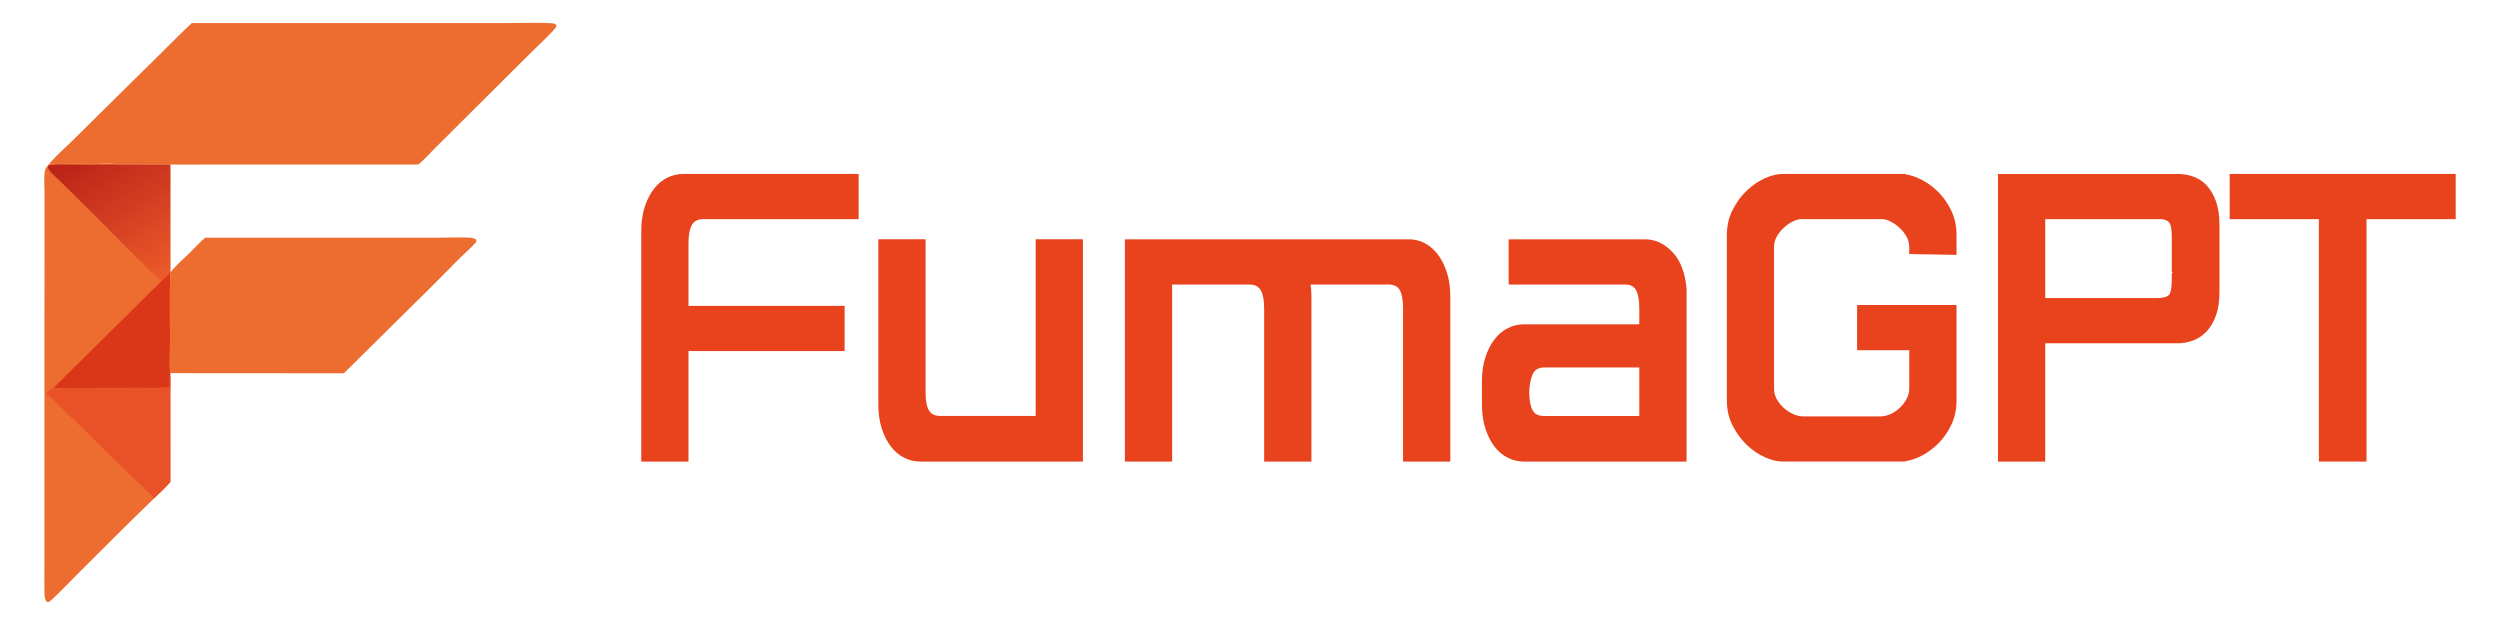 <?xml version="1.0" encoding="UTF-8"?>
<svg xmlns="http://www.w3.org/2000/svg" version="1.1" xmlns:xlink="http://www.w3.org/1999/xlink" viewBox="0 0 1000 250">
  <defs>
    <style>
      .cls-1 {
        fill: #ed6d30;
      }

      .cls-2 {
        fill: #e8431c;
      }

      .cls-3 {
        fill: #da3718;
      }

      .cls-4 {
        fill: #e95228;
      }

      .cls-5 {
        fill: url(#Adsız_degrade_2);
      }
    </style>
    <linearGradient id="Adsız_degrade_2" data-name="Adsız degrade 2" x1="37.41" y1="196.13" x2="68.85" y2="142.57" gradientTransform="translate(0 252) scale(1 -1)" gradientUnits="userSpaceOnUse">
      <stop offset="0" stop-color="#ba2018"/>
      <stop offset="1" stop-color="#eb5b2a"/>
    </linearGradient>
  </defs>
  <!-- Generator: Adobe Illustrator 28.7.7, SVG Export Plug-In . SVG Version: 1.2.0 Build 194)  -->
  <g>
    <g id="katman_1">
      <g>
        <path class="cls-1" d="M76.75,9.22h96.19s31.01,0,31.01,0c5.25,0,10.61-.22,15.84.03,1.02.05,1.94.01,2.73.71.12.37.12.42-.07.78-.84,1.61-8.29,8.55-9.95,10.2l-27.59,27.46-11.48,11.44c-1.98,1.97-3.95,4.24-6.13,5.98h-65.24s-22.36,0-22.36,0c-3.85,0-7.73.1-11.58-.03h-22.33c-.09-.11-.23-.18-.36-.21-1.2-.28-4.07-.02-5.4-.02l-15.51.02c-.88,0-3.63.23-4.36-.04-.12-.04-.19-.17-.29-.25,2.78-3.17,6.02-6.02,9.04-8.97l13.85-13.69,22.75-22.44c3.72-3.66,7.39-7.44,11.22-10.99Z"/>
        <path class="cls-1" d="M19.89,65.31c.1.08.17.21.29.25.73.27,3.48.04,4.36.04l15.51-.02c1.33,0,4.2-.25,5.4.02.13.03.27.1.36.2h22.33s-.01,28.86-.01,28.86v8.73c0,1.69.1,3.44-.05,5.12l.23.32c-.27.47-.26.92-.27,1.45-.24,8.98-.03,18.02-.04,27,0,2.58-.31,10.03.08,11.98.17,2.25.1,4.55.07,6.8l.02,36.71c-1.97,2.33-4.35,4.43-6.52,6.57-10.24,9.83-20.22,19.96-30.3,29.94-3.37,3.34-6.86,7.1-10.3,10.29-.5.47-1.13,1.08-1.8,1.27-.23.06-.35-.01-.52-.16-1.05-.89-.94-3.3-.97-4.56-.08-3.85.03-7.71.02-11.57l-.02-25.81.02-71.55.02-39.91c.03-3.69.03-7.38,0-11.07-.02-2.27-.2-4.69.02-6.95.17-1.79.88-2.7,2.06-3.94Z"/>
        <path class="cls-5" d="M45.81,65.8h22.33s-.01,28.86-.01,28.86v8.73c0,1.69.1,3.44-.05,5.12-.47,1.4-2.35,2.85-3.42,3.89-1.24-.68-2.38-1.95-3.4-2.93-9.03-8.7-17.73-17.77-26.67-26.57l-10.67-10.58c-1.38-1.37-3.35-2.81-4.35-4.47-.31-.51-.4-.86-.26-1.46.46-.39,1.27-.44,1.85-.49,2.33-.2,4.74-.06,7.09-.06,5.84,0,11.74.17,17.58-.03Z"/>
        <path class="cls-4" d="M21.36,155.07c1.79.3,3.85.11,5.66.11l11.33-.02,18.24-.04c3.66-.01,7.55.19,11.18-.32-.02-1.4-.19-3.22.11-4.58.14,1.87-.25,4.04.25,5.84l.02,36.71c-1.97,2.33-4.35,4.43-6.52,6.57-1.45-2.09-5.5-5.37-7.49-7.36l-28.48-27.86c-1.92-1.89-3.86-3.88-5.87-5.67-.54-.48-1.18-.48-1.46-.81.42-.87,2.23-1.9,3.02-2.57Z"/>
        <path class="cls-3" d="M64.66,112.4c1.07-1.04,2.95-2.49,3.42-3.89l.23.32c-.27.47-.26.92-.27,1.45-.24,8.98-.03,18.02-.04,27,0,2.58-.31,10.03.08,11.98.17,2.25.1,4.55.07,6.8-.5-1.8-.1-3.97-.25-5.84-.31,1.35-.14,3.18-.11,4.58-3.63.51-7.52.31-11.18.32l-18.24.04-11.33.02c-1.82,0-3.87.19-5.66-.11,1.75-1.49,3.35-3.25,4.98-4.87l8.24-8.1,18.25-18.05c3.89-3.93,7.84-7.81,11.82-11.65Z"/>
        <path class="cls-1" d="M82.05,95.06h71.2s23.28,0,23.28,0c3.71,0,7.52-.2,11.22,0,.95.05,1.83.18,2.62.74.12.23.25.35.19.62-.1.42-.37.71-.66,1.02-1.86,1.99-3.93,3.77-5.85,5.69l-12.06,12.13-34.45,34.05-69.45-.05c-.39-1.95-.08-9.4-.08-11.98.01-8.98-.2-18.03.04-27,.01-.52,0-.98.27-1.45,1.73-2.48,5.18-5.36,7.39-7.53,2.09-2.05,4.13-4.34,6.36-6.23Z"/>
        <g>
          <path class="cls-2" d="M275.4,122.34h62.45v18.08h-62.45v44.21h-18.9v-92.2c0-3.62.46-6.85,1.4-9.7.93-2.85,2.16-5.26,3.7-7.23,1.53-1.97,3.31-3.45,5.34-4.44,2.03-.99,4.13-1.48,6.33-1.48h70.18v18.08h-62.13c-2.19,0-3.73.8-4.6,2.38-.88,1.59-1.32,4.03-1.32,7.31v24.98Z"/>
          <path class="cls-2" d="M433.18,95.72v88.91h-65.08c-2.19,0-4.3-.49-6.33-1.48-2.03-.99-3.81-2.47-5.34-4.44-1.54-1.97-2.77-4.38-3.7-7.23-.93-2.85-1.4-6.08-1.4-9.7v-66.07h18.9v61.14c0,3.29.44,5.7,1.31,7.23.88,1.54,2.41,2.3,4.6,2.3h38.13v-70.67h18.9Z"/>
          <path class="cls-2" d="M563.51,95.72c2.19,0,4.27.49,6.25,1.48,1.97.99,3.72,2.47,5.26,4.44,1.53,1.97,2.77,4.38,3.7,7.23.93,2.85,1.4,6.08,1.4,9.7v66.07h-18.9v-61.14c0-3.29-.41-5.72-1.23-7.31-.82-1.59-2.33-2.38-4.52-2.38h-31.23c.11.77.19,1.54.25,2.3.05.77.08,1.59.08,2.46v66.07h-18.9v-61.14c0-3.29-.44-5.72-1.32-7.31-.88-1.59-2.41-2.38-4.6-2.38h-30.9v70.84h-18.9v-88.91h113.57Z"/>
          <path class="cls-2" d="M674.62,115.6v69.03h-65.08c-2.19,0-4.3-.49-6.33-1.48-2.03-.99-3.81-2.47-5.34-4.44-1.54-1.97-2.77-4.38-3.7-7.23-.93-2.85-1.4-6.08-1.4-9.7v-9.2c0-3.62.46-6.85,1.4-9.7.93-2.85,2.16-5.26,3.7-7.23,1.53-1.97,3.31-3.45,5.34-4.44,2.03-.99,4.13-1.48,6.33-1.48h46.18v-6.24c0-3.29-.41-5.72-1.23-7.31-.82-1.59-2.33-2.38-4.52-2.38h-46.51v-18.08h54.57c4.05,0,7.7,1.7,10.93,5.09,3.23,3.4,5.12,8.33,5.67,14.79ZM655.72,146.99h-38.13c-2.19,0-3.7.9-4.52,2.71-.82,1.81-1.29,4.3-1.4,7.48.11,3.18.57,5.51,1.4,6.99s2.33,2.22,4.52,2.22h38.13v-19.39Z"/>
          <path class="cls-2" d="M763.69,101.63v-2.79c0-1.53-.36-2.93-1.07-4.19-.71-1.26-1.59-2.38-2.63-3.37-1.04-.99-2.17-1.81-3.37-2.47-1.21-.66-2.36-1.04-3.45-1.15h-33.03c-1.1.11-2.25.49-3.45,1.15-1.21.66-2.33,1.48-3.37,2.47-1.04.99-1.92,2.11-2.63,3.37-.71,1.26-1.07,2.66-1.07,4.19v56.54c0,1.64.41,3.15,1.23,4.52.82,1.37,1.81,2.55,2.96,3.53,1.15.99,2.38,1.75,3.7,2.3,1.31.55,2.52.82,3.62.82h31.23c1.09,0,2.3-.27,3.62-.82,1.32-.55,2.55-1.34,3.7-2.38,1.15-1.04,2.11-2.24,2.88-3.62.77-1.37,1.15-2.88,1.15-4.52v-15.12h-20.87v-18.08h39.77v38.29c0,3.4-.66,6.52-1.97,9.37-1.32,2.85-2.99,5.32-5.01,7.4-2.03,2.08-4.22,3.75-6.57,5.01-2.36,1.26-4.63,2.05-6.82,2.38v.16h-49.14c-2.19,0-4.58-.58-7.15-1.73-2.58-1.15-4.99-2.79-7.23-4.93-2.25-2.14-4.14-4.71-5.67-7.72-1.53-3.01-2.3-6.33-2.3-9.94v-66.4c0-3.62.77-6.93,2.3-9.94,1.53-3.01,3.42-5.59,5.67-7.72,2.24-2.14,4.66-3.78,7.23-4.93,2.57-1.15,4.96-1.73,7.15-1.73h49.14v.16c2.19.33,4.46,1.12,6.82,2.38,2.36,1.26,4.55,2.93,6.57,5.01,2.03,2.08,3.7,4.55,5.01,7.4,1.32,2.85,1.97,5.97,1.97,9.37v8.05l-18.9-.33Z"/>
          <path class="cls-2" d="M871.01,69.58c2.19,0,4.3.36,6.33,1.07,2.03.71,3.81,1.89,5.34,3.53,1.53,1.64,2.77,3.75,3.7,6.33.93,2.58,1.4,5.67,1.4,9.29v27.12c0,3.62-.47,6.71-1.4,9.29-.93,2.57-2.17,4.68-3.7,6.33-1.54,1.64-3.32,2.85-5.34,3.62-2.03.77-4.14,1.15-6.33,1.15h-52.92v47.33h-18.9v-115.05h71.82ZM869.37,108.86h-.66v-13.97c0-2.85-.28-4.71-.82-5.59-.55-.88-1.59-1.42-3.12-1.64h-46.68v31.56h44.87c2.19,0,3.7-.38,4.52-1.15.82-.77,1.23-2.79,1.23-6.08v-2.79l.66-.33Z"/>
          <path class="cls-2" d="M982.28,69.58v18.08h-35.67v96.97h-19.06v-96.97h-35.67v-18.08h90.39Z"/>
        </g>
      </g>
    </g>
  </g>
</svg>